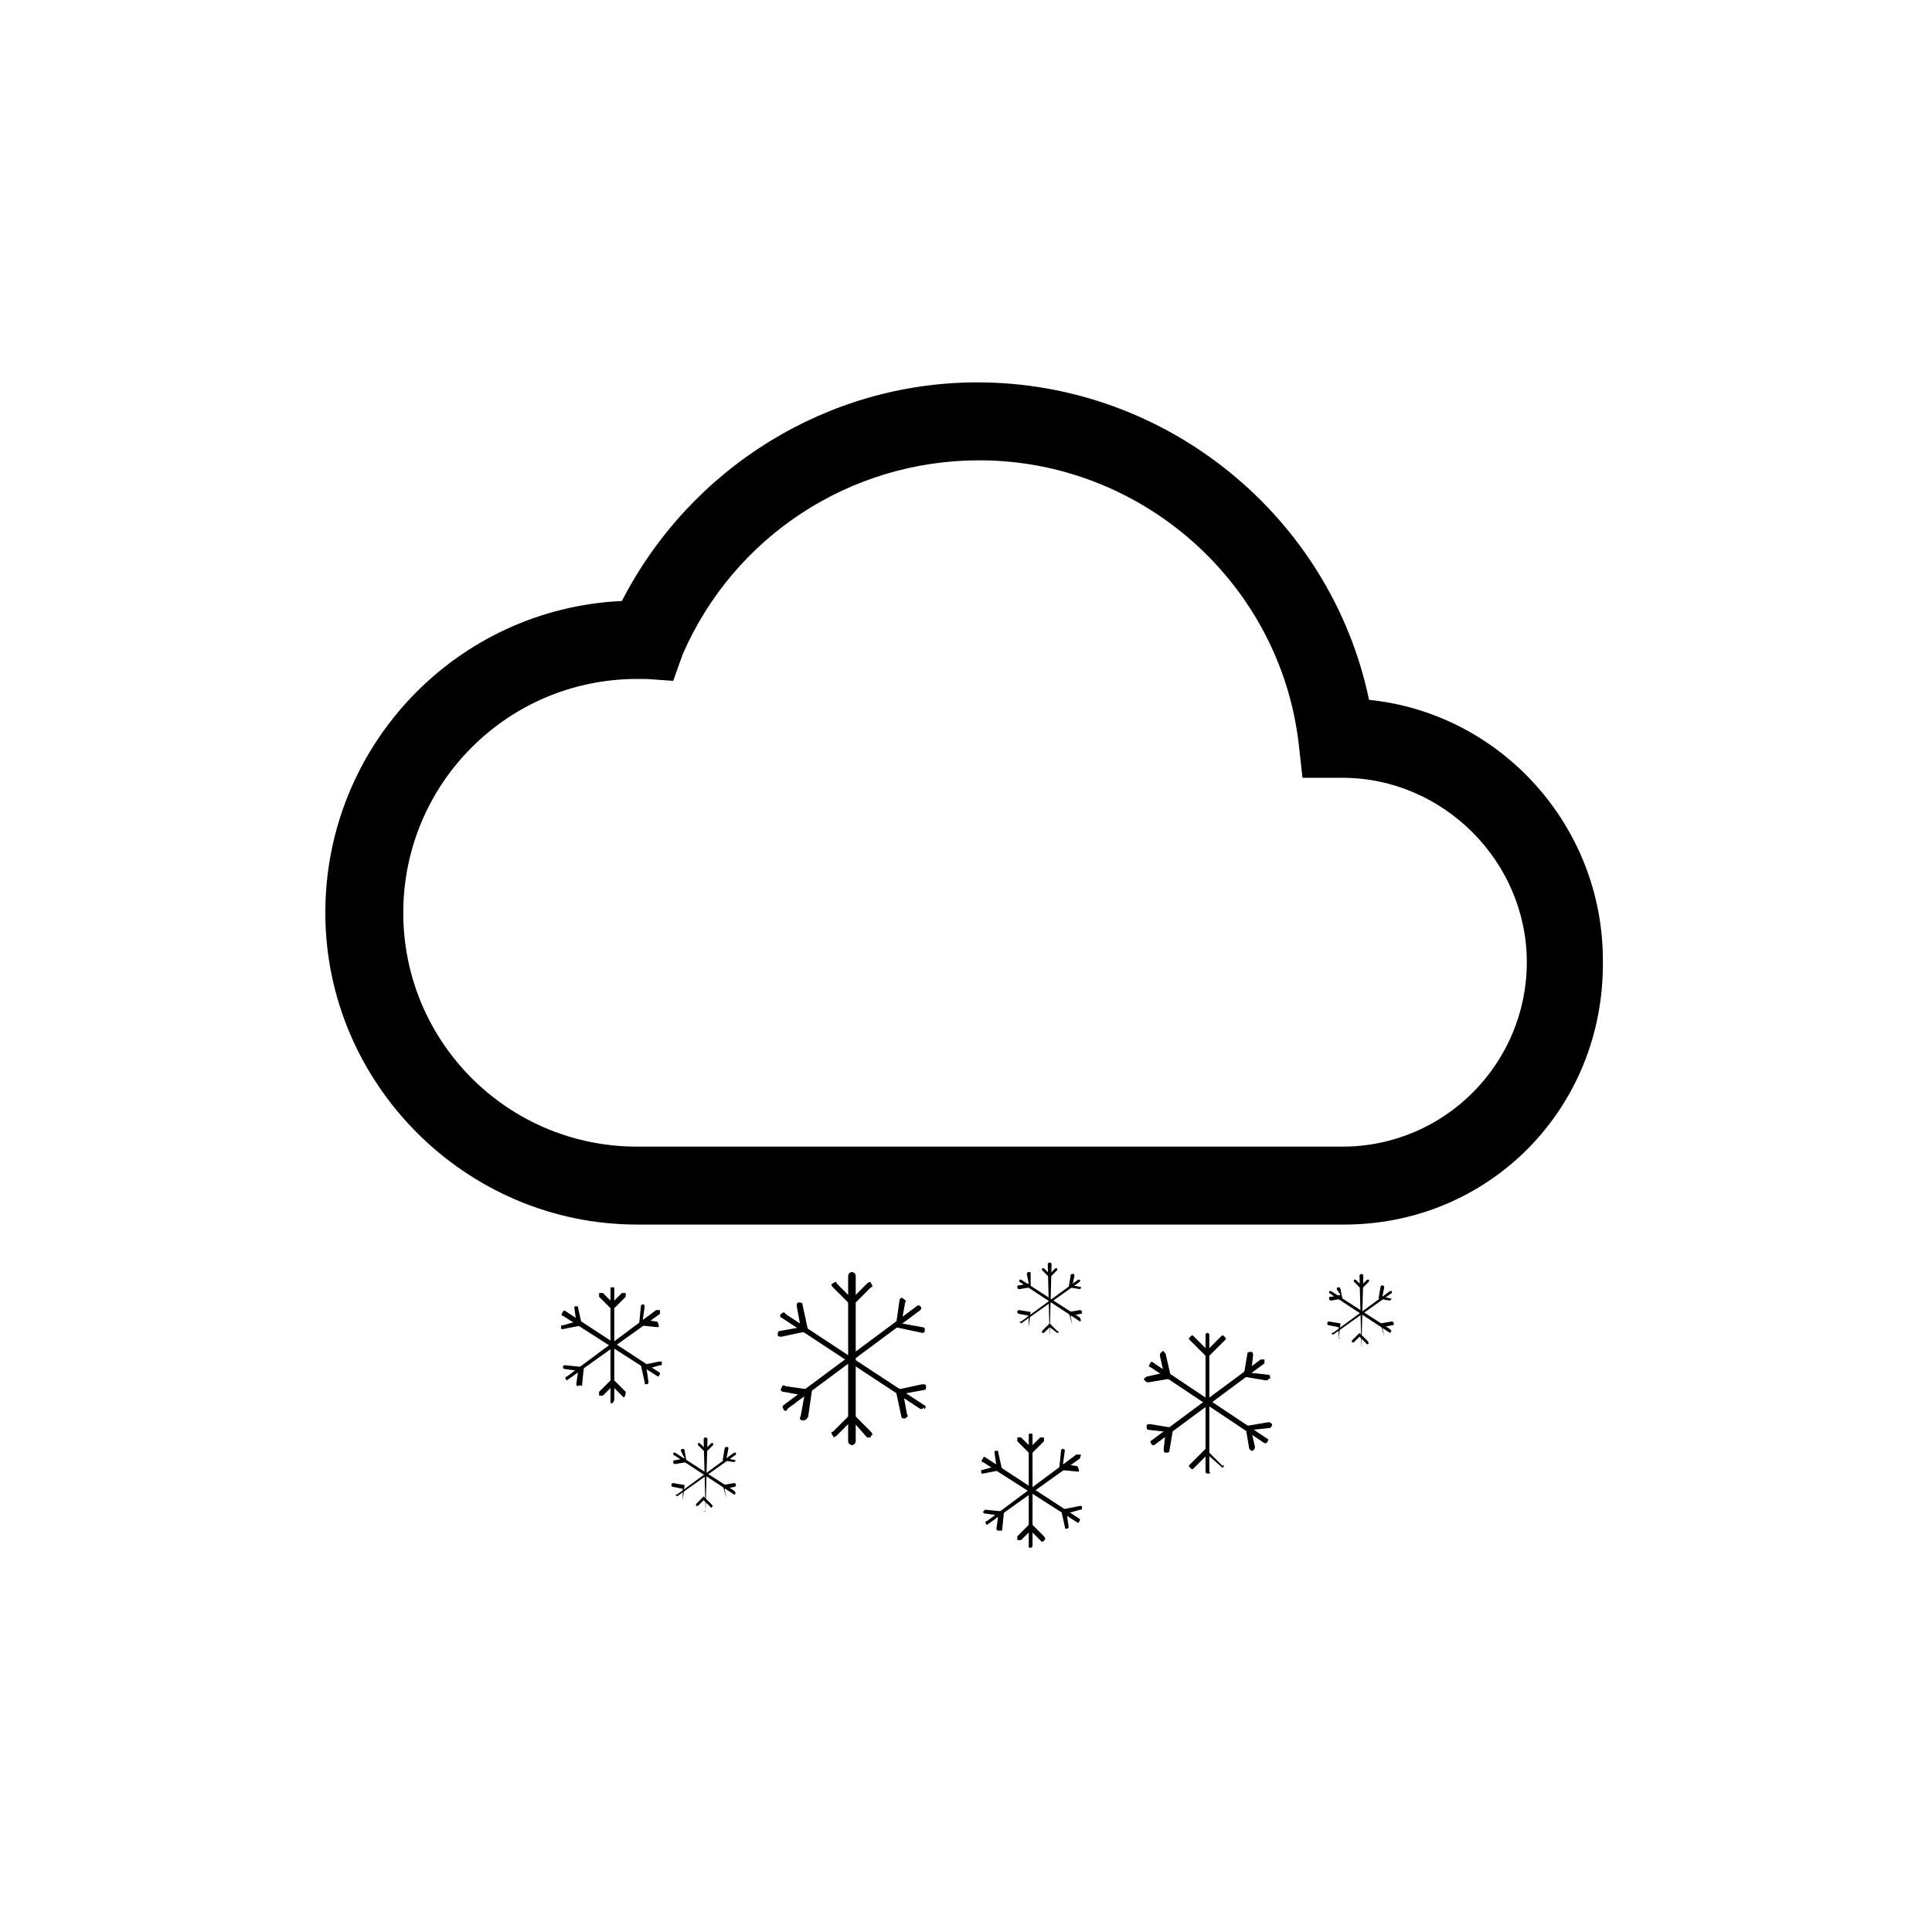 <?xml version="1.0" encoding="UTF-8"?>
<!-- The Best Svg Icon site in the world: iconSvg.co, Visit us! https://iconsvg.co -->
<svg fill="#000000" width="800px" height="800px" version="1.1" viewBox="144 144 512 512" xmlns="http://www.w3.org/2000/svg">
 <g>
  <path d="m500.26 468.52h-187.42c-45.344 0-82.625-37.281-82.625-82.625 0-44.336 34.762-80.609 78.594-82.625 18.137-35.266 54.41-57.938 94.211-57.938 50.383 0 93.707 35.77 103.79 84.137 34.762 3.527 61.969 33.25 61.969 69.023 0.504 39.297-30.227 70.027-68.516 70.027zm-187.42-144.59c-34.258 0-61.969 27.711-61.969 61.969s27.711 61.969 61.969 61.969h186.91c27.207 0 48.871-22.168 48.871-48.871s-22.168-48.871-48.871-48.871h-10.578l-1.008-9.07c-5.039-42.824-41.816-75.066-84.641-75.066-34.258 0-64.992 20.152-78.594 51.387l-2.523 7.059-7.055-0.504h-2.516z"/>
  <path d="m504.79 501.27c-0.504 0-0.504 0 0 0l-0.504-19.145s0-0.504 0.504-0.504c0 0 0.504 0 0.504 0.504z"/>
  <path d="m504.79 485.64-2.016-2.016v-0.504h0.504l1.512 1.512 1.512-1.512h0.504v0.504z"/>
  <path d="m506.3 500.26-2.016-2.016-1.512 1.512h-0.504v-0.504l2.016-2.016 2.016 2.016c0.504 0.504 0.504 1.008 0 1.008 0.504 0 0.504 0 0 0z"/>
  <path d="m497.23 497.74c-0.504 0-0.504 0 0 0-0.504-0.504-0.504-0.504 0-0.504l15.113-11.082h0.504v0.504z"/>
  <path d="m512.35 488.67-3.023-0.504 0.504-3.023s0-0.504 0.504-0.504c0 0 0.504 0 0.504 0.504l-0.504 2.519 2.519 0.504-0.504 0.504c0.504 0 0.504 0 0 0z"/>
  <path d="m498.75 498.75v0-3.023l-2.519-0.504s-0.504 0-0.504-0.504c0 0 0-0.504 0.504-0.504l3.023 0.504-0.504 4.031c0.504-0.504 0.504 0 0 0z"/>
  <path d="m512.35 497.23-16.121-10.578v-0.504h0.504l15.617 10.078c0.504 0.5 0.504 0.5 0 1.004 0.504 0 0 0 0 0z"/>
  <path d="m510.84 498.24c-0.504 0-0.504 0 0 0l-1.008-3.527 3.023-0.504s0.504 0 0.504 0.504 0 0.504-0.504 0.504l-2.519 0.504z"/>
  <path d="m499.75 488.16-3.023 0.504s-0.504 0-0.504-0.504c0-0.504 0-0.504 0.504-0.504l2.519-0.504-1.008-1.512s0-0.504 0.504-0.504c0 0 0.504 0 0.504 0.504z"/>
  <path d="m330.98 544.59c-0.504 0-0.504-0.504 0 0l-0.504-19.145s0-0.504 0.504-0.504c0 0 0.504 0 0.504 0.504l-0.504 19.145v0z"/>
  <path d="m330.98 528.97-2.016-2.016v-0.504h0.504l1.512 1.512 1.512-1.512h0.504v0.504z"/>
  <path d="m332.49 543.59-2.016-2.016-1.512 1.512h-0.504v-0.504l2.016-2.016 2.016 2.016c0.504 0.504 0.504 0.504 0 1.008 0.504 0 0.504 0 0 0z"/>
  <path d="m323.42 540.56c-0.504 0-0.504 0 0 0-0.504-0.504-0.504-0.504 0-0.504l15.113-11.082h0.504v0.504z"/>
  <path d="m338.54 531.49-3.023-0.504 0.504-3.023s0-0.504 0.504-0.504c0.504 0 0.504 0 0.504 0.504l-0.504 2.519 2.519 0.504-0.504 0.504c0.504 0 0.504 0 0 0z"/>
  <path d="m324.93 541.57v-3.023l-2.519-0.504s-0.504 0-0.504-0.504c0 0 0-0.504 0.504-0.504l3.023 0.504-0.504 4.031c0.504 0 0.504 0 0 0z"/>
  <path d="m338.54 540.06-16.121-10.578v-0.504h0.504l15.617 10.078c0.504 0.5 0.504 1.004 0 1.004 0.504 0 0 0 0 0z"/>
  <path d="m336.52 541.07-1.008-3.527 3.023-0.504s0.504 0 0.504 0.504c0 0 0 0.504-0.504 0.504l-2.519 0.504 0.504 2.519c0.504 0 0.504 0 0 0z"/>
  <path d="m325.94 531.49-3.023 0.504s-0.504 0-0.504-0.504c0-0.504 0-0.504 0.504-0.504l2.519-0.504-1.008-2.016s0-0.504 0.504-0.504c0 0 0.504 0 0.504 0.504z"/>
  <path d="m422.17 498.24-0.504-19.145s0-0.504 0.504-0.504c0 0 0.504 0 0.504 0.504l-0.504 19.145c0.504 0 0.504 0 0 0z"/>
  <path d="m422.17 482.62-2.016-2.016v-0.504h0.504l1.512 1.512 1.512-1.512h0.504v0.504z"/>
  <path d="m424.18 497.23-2.012-1.512-1.512 1.512h-0.504v-0.504l2.016-2.016 2.016 2.016c0.5 0 0.5 0.504-0.004 0.504z"/>
  <path d="m414.61 494.71c-0.504-0.504-0.504-0.504 0-0.504l15.113-11.082h0.504v0.504l-15.617 11.082c0.504 0 0 0 0 0z"/>
  <path d="m430.23 485.64-3.023-0.504 0.504-3.023s0-0.504 0.504-0.504c0.504 0 0.504 0 0.504 0.504l-0.504 2.519 2.519 0.504c-0.504 0 0 0-0.504 0.504 0.504 0 0 0 0 0z"/>
  <path d="m416.62 495.72s-0.504-0.504 0 0v-3.023l-2.519-0.504s-0.504 0-0.504-0.504c0 0 0-0.504 0.504-0.504l3.023 0.504-0.504 4.031c0.504-0.504 0 0 0 0z"/>
  <path d="m430.23 494.21-16.121-10.578v-0.504h0.504l15.617 10.078c0 0.5 0.504 0.5 0 1.004z"/>
  <path d="m428.21 495.22s-0.504 0 0 0l-1.008-3.527 3.023-0.504s0.504 0 0.504 0.504 0 0.504-0.504 0.504l-2.519 0.504 0.504 2.519c0.504 0 0.504 0 0 0z"/>
  <path d="m417.13 485.14-3.023 0.504s-0.504 0-0.504-0.504 0-0.504 0.504-0.504l2.519-0.504-0.504-2.519s0-0.504 0.504-0.504 0.504 0 0.504 0.504z"/>
  <path d="m306.29 515.88c-0.504 0-0.504 0-0.504-0.504v-29.727c0-0.504 0-0.504 0.504-0.504 0.504 0 0.504 0 0.504 0.504v29.223c0 0.504-0.504 1.008-0.504 1.008z"/>
  <path d="m306.29 491.19-3.527-3.527v-1.008h1.008l2.519 2.519 2.519-2.519h1.008v1.008z"/>
  <path d="m309.31 514.36c-0.504 0-0.504 0 0 0l-3.023-3.023-2.519 2.519h-1.008v-1.008l3.527-3.527 3.527 3.527c0 0.504 0 1.008-0.504 1.512z"/>
  <path d="m294.2 509.83s-0.504-0.504 0 0c-0.504-0.504-0.504-1.008 0-1.008l23.68-17.633h1.008v1.008z"/>
  <path d="m318.38 495.72-5.039-0.504 0.504-5.039c0-0.504 0.504-0.504 0.504-0.504 0.504 0 0.504 0.504 0.504 0.504l-0.504 3.527 3.527 0.504c0.504 0 0.504 0.504 0.504 0.504s0.504 1.008 0 1.008z"/>
  <path d="m297.22 511.34c-0.504 0-0.504-0.504-0.504-0.504l0.504-3.527-3.527-0.504c-0.504 0-0.504-0.504-0.504-0.504 0-0.504 0.504-0.504 0.504-0.504l5.039 0.504-0.504 5.039c-0.504-0.504-1.008 0-1.008 0z"/>
  <path d="m318.38 508.82-25.191-16.121c-0.504 0-0.504-0.504 0-1.008 0-0.504 0.504-0.504 1.008 0l24.688 16.121c0 0.504 0 0.504-0.504 1.008 0.504 0 0 0 0 0z"/>
  <path d="m315.36 510.84c-0.504 0-0.504 0-0.504-0.504l-1.008-4.535 5.039-1.008c0.504 0 0.504 0 0.504 0.504 0 0.504 0 0.504-0.504 0.504l-3.527 1.008 0.504 3.527s0 0.504-0.504 0.504z"/>
  <path d="m298.23 495.22-5.039 1.008c-0.504 0-0.504 0-0.504-0.504s0-0.504 0.504-0.504l3.527-1.008-0.504-3.527c0-0.504 0-0.504 0.504-0.504s0.504 0 0.504 0.504z"/>
  <path d="m417.13 554.16c-0.504 0-0.504 0-0.504-0.504v-29.223c0-0.504 0-0.504 0.504-0.504s0.504 0 0.504 0.504v29.223s0 0.504-0.504 0.504z"/>
  <path d="m417.13 529.48-3.527-3.527v-1.008h1.008l2.519 2.519 2.519-2.519h1.008v1.008z"/>
  <path d="m420.15 552.65-3.023-3.023-2.519 2.519h-1.008v-1.008l3.527-3.527 3.527 3.527c0.504 0.504 0.504 1.008-0.504 1.512 0.504 0 0.504 0 0 0z"/>
  <path d="m405.54 548.12c-0.504 0-0.504 0 0 0-0.504-0.504-0.504-1.008 0-1.008l23.68-17.633h1.008c0.504 0 0 0.504 0 1.008z"/>
  <path d="m429.72 534.01-5.039-0.504 0.504-5.039c0-0.504 0.504-0.504 0.504-0.504 0.504 0 0.504 0.504 0.504 0.504l-0.504 3.527 3.527 0.504c0.504 0 0.504 0.504 0.504 0.504 0.504 1.008 0 1.008 0 1.008z"/>
  <path d="m408.56 549.63c-0.504 0-0.504-0.504-0.504-0.504l0.504-3.527-3.527-0.504c-0.504 0-0.504-0.504-0.504-0.504l0.504-0.504 5.039 0.504-0.504 5.039h-1.008z"/>
  <path d="m429.72 547.61s-0.504 0 0 0l-25.191-16.121c-0.504 0-0.504-0.504 0-1.008 0-0.504 0.504-0.504 1.008 0l24.688 16.121s0 0.504-0.504 1.008v0z"/>
  <path d="m426.7 549.12c-0.504 0-0.504 0-0.504-0.504l-1.008-4.531 5.039-1.008c0.504 0 0.504 0 0.504 0.504 0 0.504 0 0.504-0.504 0.504l-3.527 1.008 0.504 3.527c0-0.004 0 0.5-0.504 0.5z"/>
  <path d="m409.57 533.51-5.039 1.008c-0.504 0-0.504 0-0.504-0.504 0-0.504 0-0.504 0.504-0.504l3.527-1.008-0.504-3.527c0-0.504 0-0.504 0.504-0.504s0.504 0 0.504 0.504z"/>
  <path d="m463.98 534.52c-0.504 0-0.504-0.504-0.504-0.504v-36.273c0-0.504 0.504-0.504 0.504-0.504 0.504 0 0.504 0.504 0.504 0.504v36.273c0.504 0.504 0 0.504-0.504 0.504z"/>
  <path d="m463.98 503.79-4.535-4.535c-0.504-0.504-0.504-0.504 0-1.008 0.504-0.504 0.504-0.504 1.008 0l3.527 3.527 3.527-3.527c0.504-0.504 0.504-0.504 1.008 0 0.504 0.504 0.504 0.504 0 1.008z"/>
  <path d="m468.01 533s-0.504-0.504 0 0l-4.031-3.527-3.527 3.527c-0.504 0.504-0.504 0.504-1.008 0-0.504-0.504-0.504-0.504 0-1.008l4.031-4.031 4.535 4.535c0.504-0.504 0.504 0 0 0.504 0.504-0.504 0 0 0 0z"/>
  <path d="m449.37 526.96s-0.504 0 0 0c-0.504-0.504-0.504-1.008-0.504-1.008l29.223-21.664h1.008v1.008l-29.223 21.664h-0.504z"/>
  <path d="m479.6 509.83-6.047-1.008 1.008-6.047c0-0.504 0.504-0.504 1.008-0.504 0.504 0 0.504 0.504 0.504 1.008l-0.504 4.535 4.535 0.504c0.504 0 0.504 0.504 0.504 1.008-0.504 0-0.504 0.504-1.008 0.504z"/>
  <path d="m452.9 528.97c-0.504 0-0.504-0.504-0.504-1.008l0.504-4.535-4.535-0.504c-0.504 0-0.504-0.504-0.504-1.008 0-0.504 0.504-0.504 1.008-0.504l6.047 1.008-1.008 6.047c0 0.504-0.504 0.504-1.008 0.504z"/>
  <path d="m479.6 526.45h-0.504l-30.23-20.152c-0.504 0-0.504-0.504 0-1.008 0-0.504 0.504-0.504 1.008 0l30.23 20.152s0 0.504-0.504 1.008c0.504 0 0 0 0 0z"/>
  <path d="m476.07 528.47c-0.504 0-0.504 0-1.008-0.504l-1.008-6.047 6.047-1.008c0.504 0 0.504 0 1.008 0.504 0 0.504 0 0.504-0.504 1.008l-5.039 0.508 1.008 4.535c0 0.5-0.504 1.004-0.504 1.004z"/>
  <path d="m454.41 509.32-6.047 1.008c-0.504 0-0.504 0-1.008-0.504-0.504-0.504 0-0.504 0.504-1.008l4.535-1.008-1.008-4.535c0-0.504 0-0.504 0.504-1.008 0.504-0.504 0.504 0 1.008 0.504z"/>
  <path d="m369.77 526.96c-0.504 0-1.008-0.504-1.008-1.008v-43.832c0-0.504 0.504-1.008 1.008-1.008 0.504 0 1.008 0.504 1.008 1.008v43.832c0 0.504-0.504 1.008-1.008 1.008z"/>
  <path d="m369.77 490.18-5.039-5.039c-0.504-0.504-0.504-1.008 0-1.008 0.504-0.504 1.008-0.504 1.008 0l4.031 4.031 4.031-4.031c0.504-0.504 1.008-0.504 1.008 0 0.504 0.504 0.504 1.008 0 1.008z"/>
  <path d="m374.3 524.94h-0.504l-4.031-4.531-4.031 4.031c-0.504 0.504-1.008 0.504-1.008 0-0.504-0.504-0.504-1.008 0-1.008l5.039-5.039 5.039 5.039c0.504 0.504 0.504 1.008 0 1.008 0 0.5 0 0.5-0.504 0.5z"/>
  <path d="m352.14 517.89s-0.504 0-0.504-0.504c-0.504-0.504 0-1.008 0-1.008l35.266-26.199c0.504-0.504 1.008 0 1.008 0 0.504 0.504 0 1.008 0 1.008l-35.266 26.199c0 0.504-0.504 0.504-0.504 0.504z"/>
  <path d="m388.41 497.23-7.051-1.512 1.008-7.055c0-0.504 0.504-1.008 1.008-0.504 0.504 0.504 1.008 0.504 0.504 1.008l-1.008 5.543 5.543 1.008c0.504 0 1.008 0.504 0.504 1.008 0.5 0-0.004 0.504-0.508 0.504z"/>
  <path d="m356.67 520.41c-0.504 0-1.008-0.504-0.504-1.008l1.008-5.543-5.543-1.008c-0.504 0-1.008-0.504-0.504-1.008 0-0.504 0.504-1.008 1.008-0.504l7.055 1.008-1.008 7.055c-0.504 1.008-1.008 1.008-1.512 1.008z"/>
  <path d="m388.41 517.39h-0.504l-36.777-24.184c-0.504 0-0.504-1.008 0-1.008 0-0.504 1.008-0.504 1.008 0l36.777 24.184c0.504 0 0.504 1.008 0 1.008 0-0.504 0-0.504-0.504 0z"/>
  <path d="m383.88 519.91c-0.504 0-1.008 0-1.008-0.504l-1.512-7.055 7.055-1.512c0.504 0 1.008 0 1.008 0.504s0 1.008-0.504 1.008l-5.543 1.008 1.008 5.543c0.504 0.504 0 0.504-0.504 1.008z"/>
  <path d="m358.18 496.73-7.055 1.512c-0.504 0-1.008 0-1.008-0.504 0-0.504 0-1.008 0.504-1.008l5.543-1.008-1.008-5.543c0-0.504 0-1.008 0.504-1.008 0.504 0 1.008 0 1.008 0.504z"/>
 </g>
</svg>